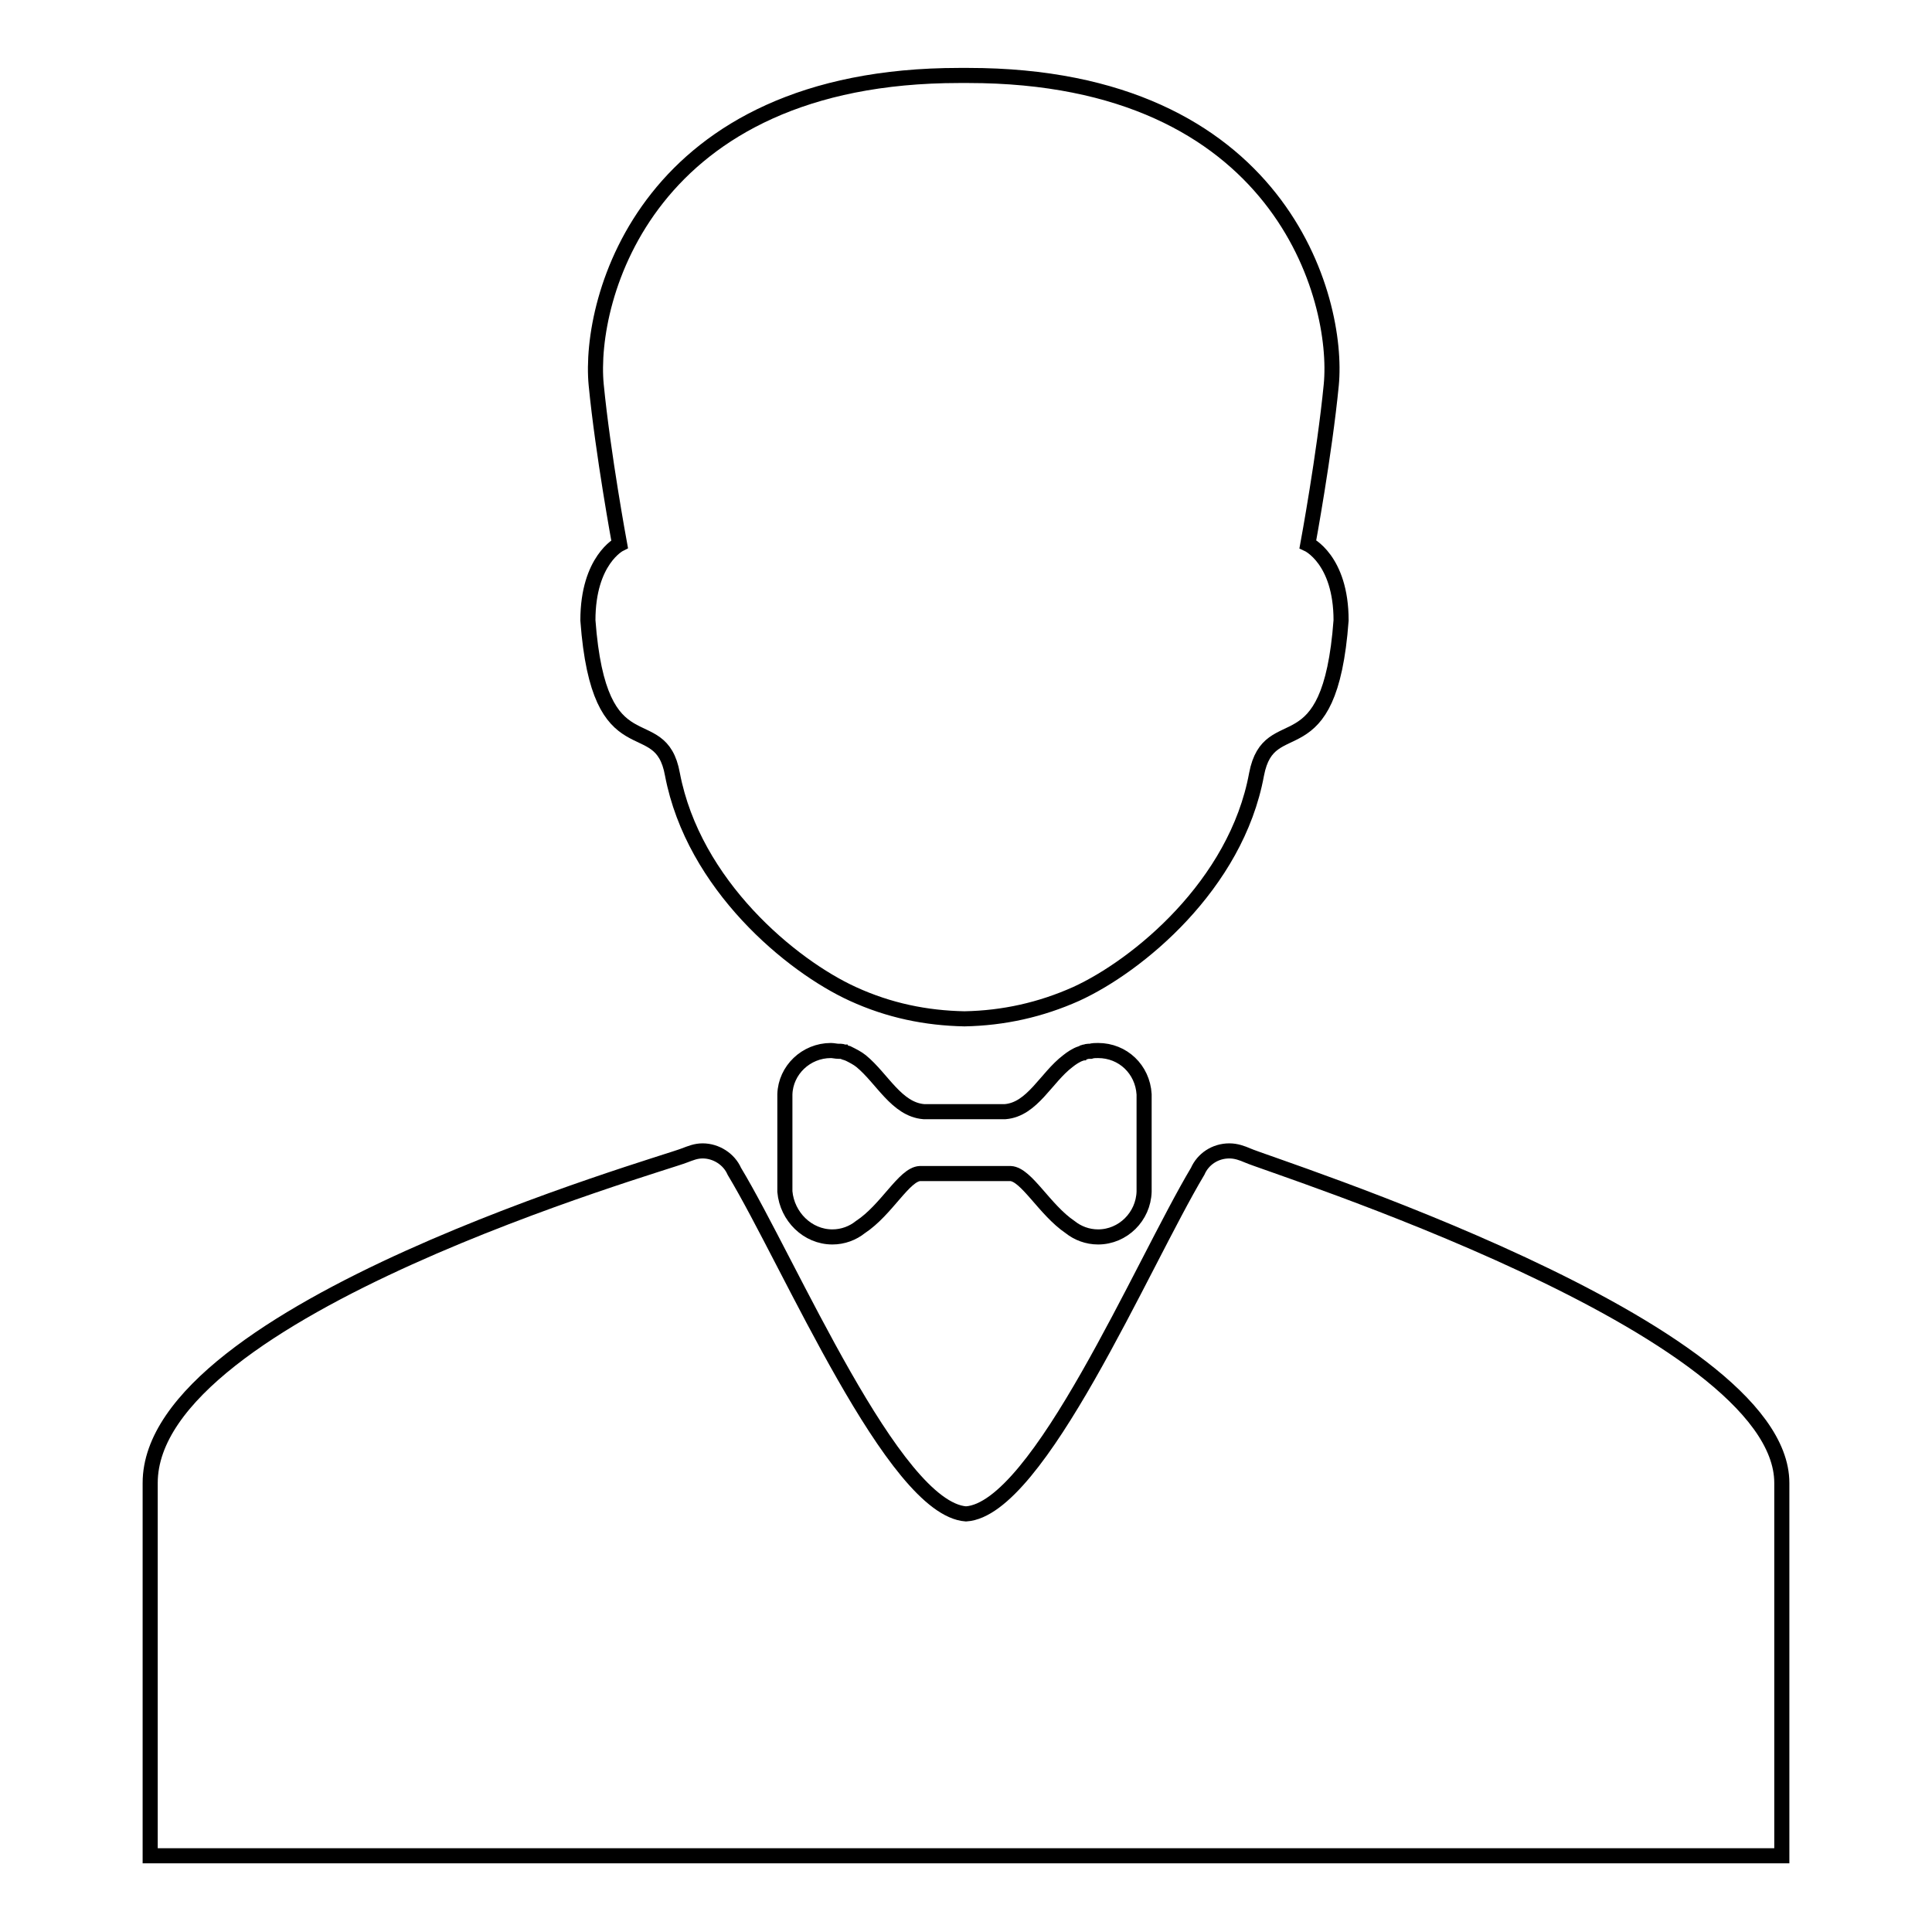 <?xml version="1.0" encoding="utf-8"?>
<!-- Svg Vector Icons : http://www.onlinewebfonts.com/icon -->
<!DOCTYPE svg PUBLIC "-//W3C//DTD SVG 1.1//EN" "http://www.w3.org/Graphics/SVG/1.1/DTD/svg11.dtd">
<svg version="1.1" xmlns="http://www.w3.org/2000/svg" xmlns:xlink="http://www.w3.org/1999/xlink" x="0px" y="0px" viewBox="0 0 256 256" enable-background="new 0 0 256 256" xml:space="preserve">
<g><g><g><g id="Layer_2_11_"><g><path stroke-width="2" fill-opacity="0" stroke="#000000"  d="M77.9,82.2c1.5,20.3,9.6,11.5,11.2,20.4c2.8,14.7,15.8,25.4,23.9,29.1c4.8,2.2,9.7,3.2,14.8,3.3l0,0c0,0,0,0,0,0s0,0,0,0l0,0c5.2-0.1,10.1-1.2,14.8-3.3c8.1-3.7,21.2-14.4,23.9-29.1c1.7-8.9,9.7-0.1,11.2-20.4c0-8.1-4.4-10.1-4.4-10.1s2.2-11.9,3.1-21.1c1.1-11.4-6.7-41-48.1-41c-0.2,0-0.4,0-0.5,0c0,0,0,0-0.1,0l0,0c0,0,0,0,0,0c0,0,0,0,0,0l0,0c0,0,0,0-0.1,0c-0.2,0-0.3,0-0.5,0c-41.4,0-49.2,29.6-48.1,41c0.9,9.2,3.1,21.1,3.1,21.1S77.9,74.2,77.9,82.2z"/><path stroke-width="2" fill-opacity="0" stroke="#000000"  d="M165.3,153.1c-0.7-0.3-1.5-0.6-2.4-0.6c-1.9,0-3.5,1.1-4.2,2.7c-7.4,12.4-21.1,44.8-30.7,45.4c-9.6-0.7-23.3-33.1-30.7-45.4c-0.7-1.6-2.4-2.7-4.2-2.7c-0.9,0-1.6,0.3-2.4,0.6c-2.9,1.2-70.8,20.4-70.8,43.4s0,49.4,0,49.4H128h108.1c0,0,0-28.7,0-49.4S168.1,154.4,165.3,153.1z"/><path stroke-width="2" fill-opacity="0" stroke="#000000"  d="M110.3,163.9c1.4,0,2.7-0.5,3.7-1.3c3.5-2.3,5.8-7,7.9-7.1l6,0l6,0c2.1,0.1,4.5,4.8,7.9,7.1c1,0.8,2.3,1.3,3.7,1.3c3.3,0,6-2.7,6.1-6l0,0V145h0c-0.2-3.3-2.8-5.8-6.1-5.8c-0.3,0-0.7,0-1,0.1c-0.1,0-0.2,0-0.2,0c0,0-0.1,0-0.1,0c-0.2,0-0.3,0.1-0.5,0.1c-0.1,0-0.1,0-0.2,0.1c-0.1,0-0.2,0.1-0.3,0.1c-0.6,0.2-1.2,0.6-1.7,1c-2.9,2.2-4.7,6.4-8.3,6.7c-0.3,0-0.7,0-1.1,0c-0.3,0-2.5,0-4.3,0c-1.9,0-4,0-4.3,0c-0.4,0-0.7,0-1.1,0c-3.6-0.3-5.5-4.4-8.3-6.7c-0.5-0.4-1.1-0.7-1.7-1c-0.1,0-0.2-0.1-0.3-0.1c-0.1,0-0.1,0-0.2-0.1c-0.2,0-0.3-0.1-0.5-0.1c0,0,0,0-0.1,0c-0.1,0-0.2,0-0.2,0c-0.3,0-0.7-0.1-1-0.1c-3.3,0-6,2.6-6.1,5.8h0v12.9l0,0C104.3,161.2,107,163.9,110.3,163.9z"/></g></g></g><g></g><g></g><g></g><g></g><g></g><g></g><g></g><g></g><g></g><g></g><g></g><g></g><g></g><g></g><g></g></g></g>
</svg>
